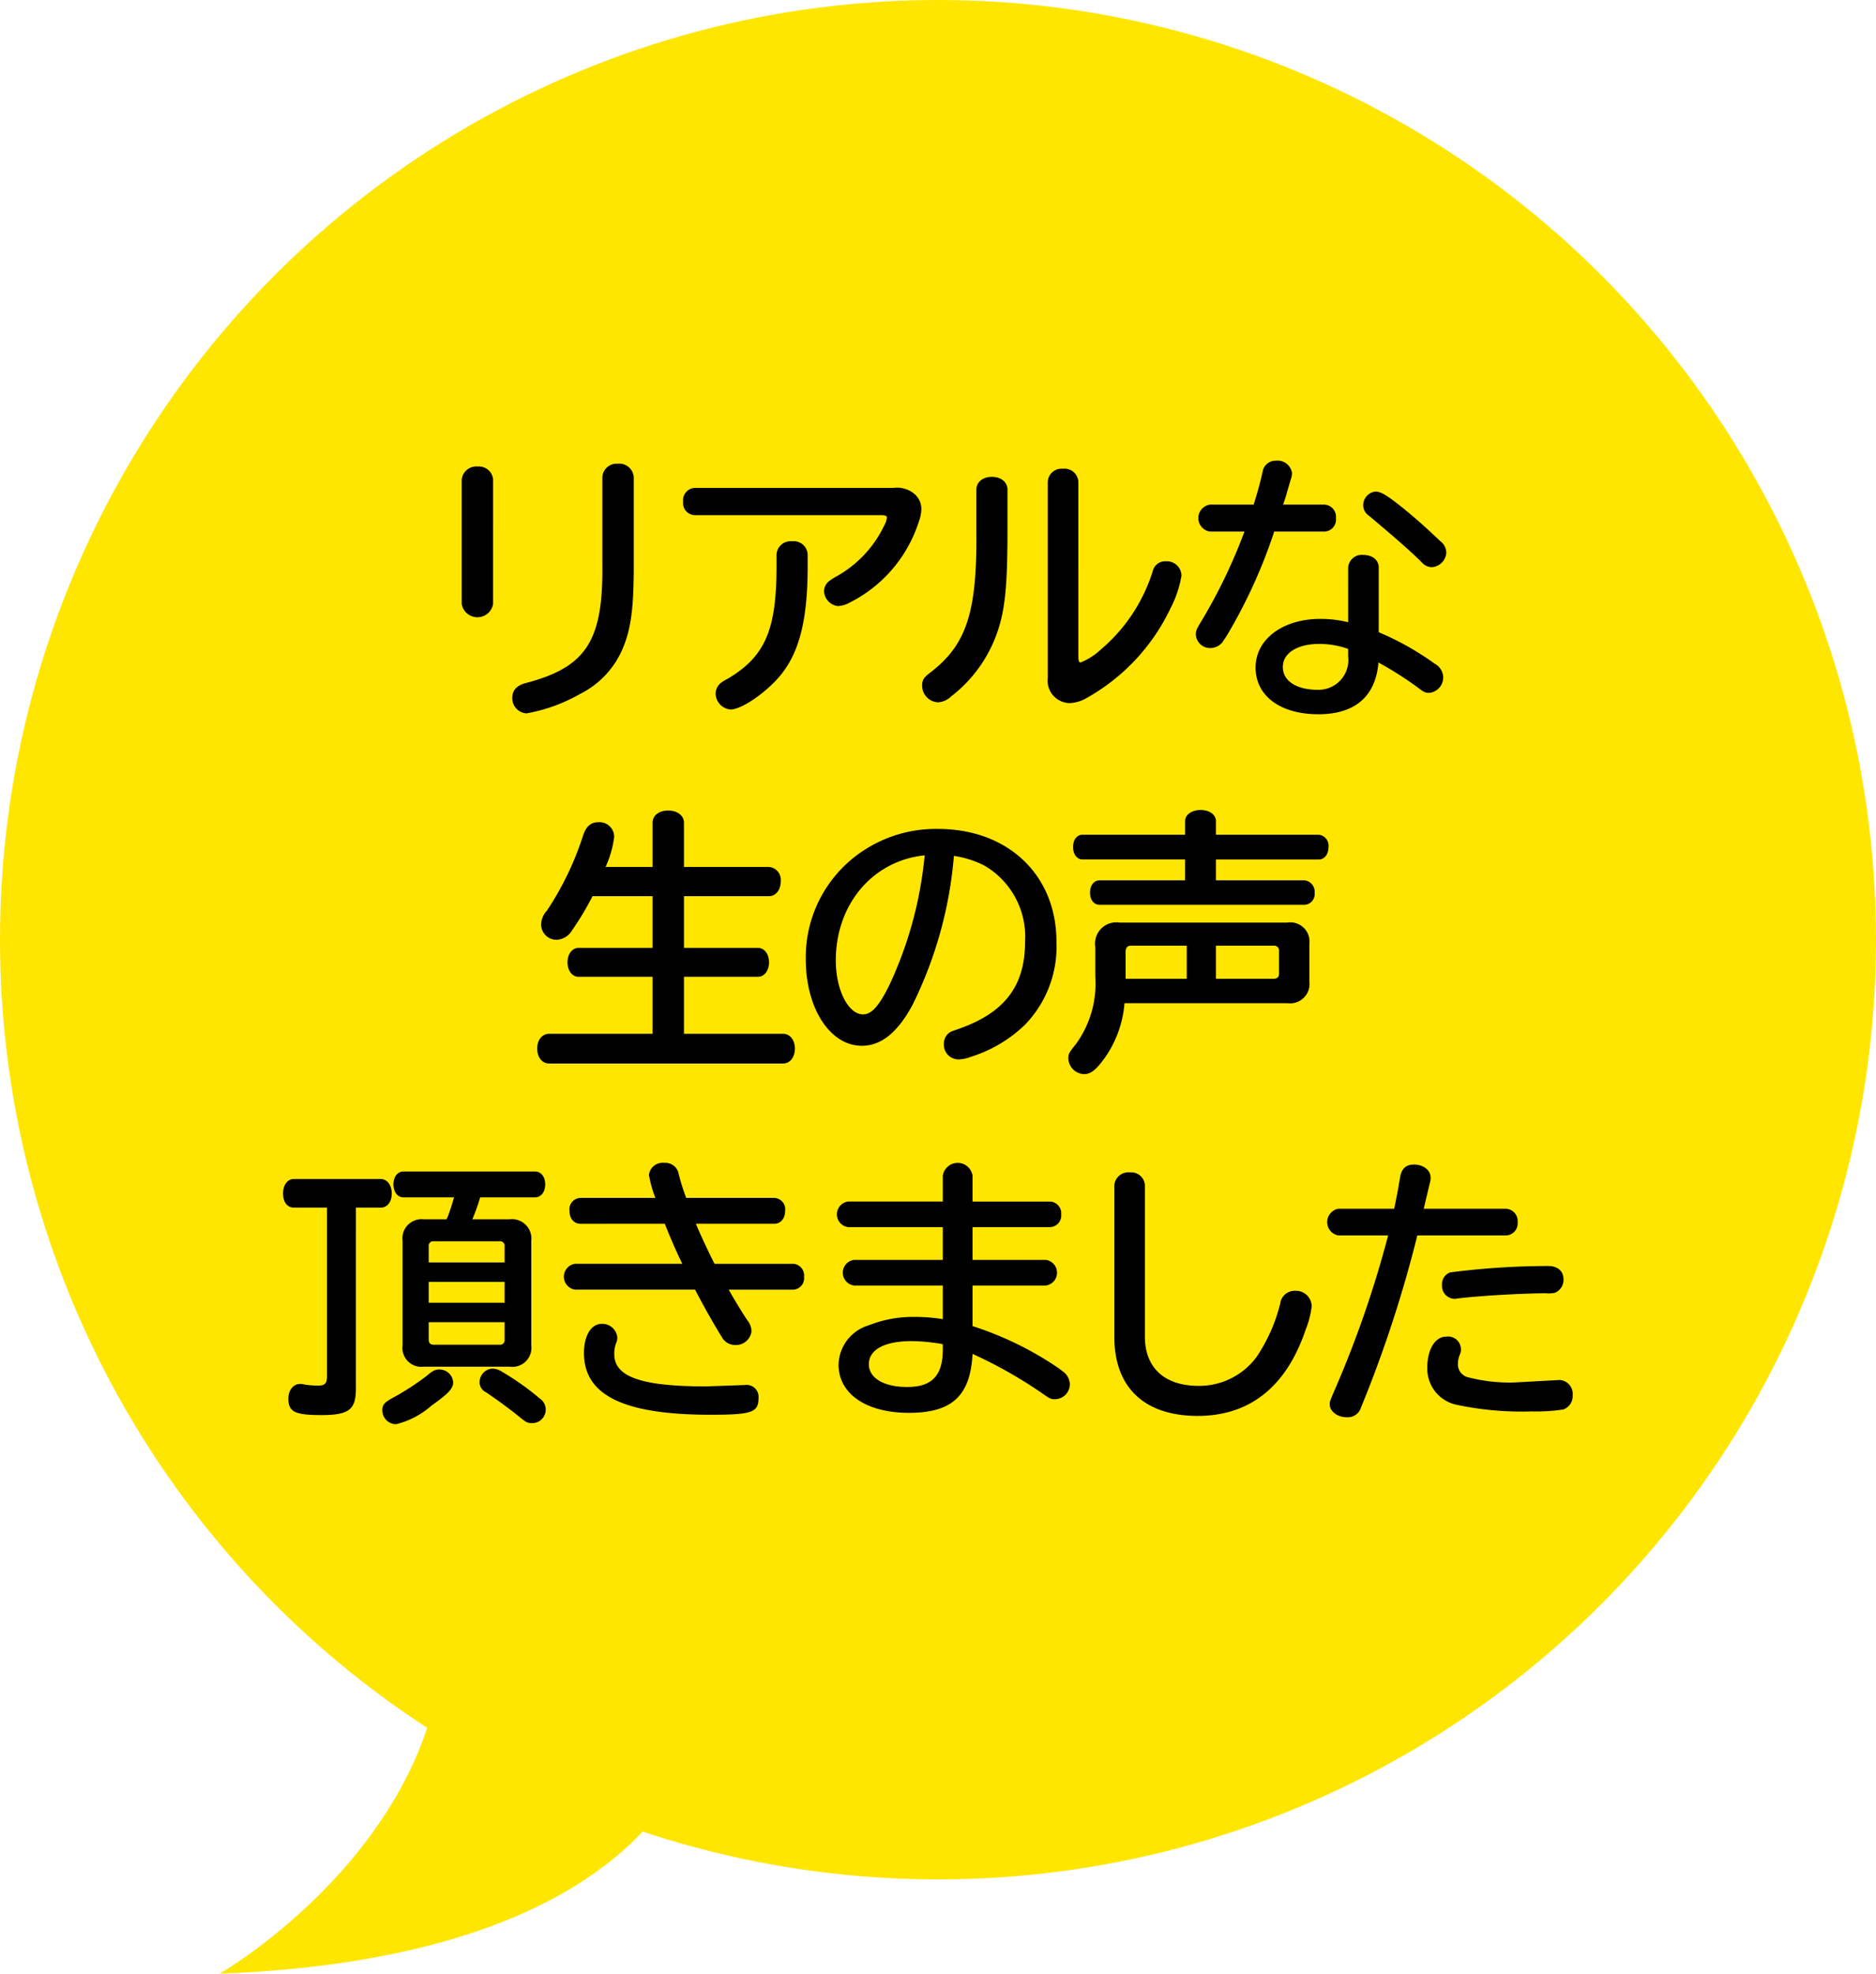<svg xmlns="http://www.w3.org/2000/svg" width="135" height="142" viewBox="0 0 135 142"><g transform="translate(-967 -5033)"><g transform="translate(967 5033)"><ellipse cx="67.5" cy="67.607" rx="67.5" ry="67.607" fill="#ffe600"/><path d="M1017,5158s-2.407,15.571-34.2,16.786c0,0,16.111-9.25,16.157-25.018S1017,5158,1017,5158Z" transform="translate(-967 -5032.786)" fill="#ffe600"/></g><g transform="translate(987.369 5066.144)"><path d="M1002.484,5076.348a1.144,1.144,0,0,1-2.259,0v-8.922a1.056,1.056,0,0,1,1.16-.96,1.023,1.023,0,0,1,1.1.96Zm10.123-2.821c0,3.141-.2,4.6-.781,6a6.465,6.465,0,0,1-3.08,3.3,12.031,12.031,0,0,1-3.861,1.4,1.093,1.093,0,0,1-1.02-1.14c0-.52.34-.88.96-1.04,4.361-1.14,5.581-3.04,5.521-8.5v-6.321a1.023,1.023,0,0,1,1.1-.96,1.043,1.043,0,0,1,1.16.96Z" transform="translate(-987.369 -5066.046)"/><path d="M1031.281,5068.006a1.938,1.938,0,0,1,1.481.4,1.413,1.413,0,0,1,.539,1.12,2.592,2.592,0,0,1-.18.9,9.868,9.868,0,0,1-4.961,5.821,1.941,1.941,0,0,1-.86.26,1.126,1.126,0,0,1-1-1.1.955.955,0,0,1,.42-.739,4.623,4.623,0,0,1,.52-.32,8.282,8.282,0,0,0,3.381-3.621,1.525,1.525,0,0,0,.2-.581c0-.12-.1-.179-.4-.179h-13.442a.872.872,0,0,1-.82-.981.882.882,0,0,1,.82-.98Zm-6.162,5.661c0,3.7-.559,6.042-1.859,7.7-.981,1.26-2.862,2.58-3.682,2.58a1.171,1.171,0,0,1-1.08-1.139,1.009,1.009,0,0,1,.44-.821,3.22,3.22,0,0,1,.441-.26c2.68-1.6,3.5-3.5,3.5-8.062v-.82a1.012,1.012,0,0,1,1.12-1,1,1,0,0,1,1.12,1Z" transform="translate(-987.369 -5066.046)"/><path d="M1039.5,5071.026c0,4.162-.181,5.922-.841,7.662a9.9,9.9,0,0,1-3.22,4.322,1.461,1.461,0,0,1-.94.42,1.2,1.2,0,0,1-1.141-1.16c0-.481.1-.621.741-1.1,2.48-1.981,3.22-4.3,3.161-10.1v-2.94c0-.54.46-.92,1.12-.92s1.12.38,1.12.92Zm5.1,9.1c0,.3.041.439.16.439a4.655,4.655,0,0,0,1.441-.92,12.108,12.108,0,0,0,3.76-5.68.913.913,0,0,1,.94-.681,1.055,1.055,0,0,1,1.121,1.04,8.015,8.015,0,0,1-.78,2.32,14.537,14.537,0,0,1-6.021,6.462,2.586,2.586,0,0,1-1.261.38,1.614,1.614,0,0,1-1.561-1.82v-14.1a.99.99,0,0,1,1.082-.94,1,1,0,0,1,1.119.94Z" transform="translate(-987.369 -5066.046)"/><path d="M1054.074,5071.146a.98.98,0,0,1,0-1.94h3.141c.3-.96.46-1.54.64-2.34a.943.943,0,0,1,.959-.82,1.054,1.054,0,0,1,1.161.88,1.443,1.443,0,0,1-.1.5l-.359,1.24c-.041.141-.08.24-.181.54h2.981a.882.882,0,0,1,.82.981.863.863,0,0,1-.82.959h-3.621a37.349,37.349,0,0,1-3.421,7.5c-.18.281-.26.38-.3.46a1.155,1.155,0,0,1-.862.42,1.025,1.025,0,0,1-1.059-.979c0-.28.059-.4.44-1.021a38.91,38.91,0,0,0,3.061-6.382Zm9.942,2.582a.981.981,0,0,1,1.1-.9c.66,0,1.1.38,1.1.9v4.661a20.217,20.217,0,0,1,4.02,2.259,1.149,1.149,0,0,1,.62.981,1.115,1.115,0,0,1-1,1.12c-.3,0-.419-.06-.88-.42a25.168,25.168,0,0,0-2.78-1.761c-.2,2.442-1.7,3.722-4.322,3.722-2.74,0-4.521-1.32-4.521-3.361s1.96-3.5,4.662-3.5a8.338,8.338,0,0,1,2,.24Zm0,5.861a6.221,6.221,0,0,0-2.08-.36c-1.581,0-2.622.66-2.622,1.66s.981,1.64,2.5,1.64a2.145,2.145,0,0,0,2.2-2.421Zm4.082-10.023c.9.741,1.439,1.221,2.56,2.281a1.042,1.042,0,0,1,.42.82,1.118,1.118,0,0,1-1.041,1.04.974.974,0,0,1-.72-.34c-.74-.74-1.64-1.54-3.78-3.341a.942.942,0,0,1-.441-.78,1,1,0,0,1,.881-.979C1066.377,5068.267,1066.837,5068.546,1068.1,5069.566Z" transform="translate(-987.369 -5066.046)"/><path d="M1013.959,5095.276v-3.18c0-.52.461-.88,1.121-.88s1.14.36,1.14.88v3.18h6.122a.931.931,0,0,1,.84,1.04c0,.621-.361,1.061-.84,1.061h-6.122v3.721h5.321c.46,0,.8.44.8,1.04s-.341,1.04-.8,1.04h-5.321v4.1h7.122c.5,0,.859.44.859,1.06,0,.64-.359,1.081-.859,1.081h-16.824c-.5,0-.86-.441-.86-1.081,0-.62.36-1.06.86-1.06h7.441v-4.1h-5.32c-.461,0-.8-.44-.8-1.04s.34-1.04.8-1.04h5.32v-3.721h-4.32a21.134,21.134,0,0,1-1.5,2.5,1.353,1.353,0,0,1-1.1.64,1.11,1.11,0,0,1-1.1-1.1,1.518,1.518,0,0,1,.419-1,21.832,21.832,0,0,0,2.6-5.4c.219-.661.56-.96,1.1-.96a1.059,1.059,0,0,1,1.14,1.04,7.347,7.347,0,0,1-.621,2.18Z" transform="translate(-987.369 -5066.046)"/><path d="M1032.666,5105.2c-1.061,1.981-2.262,2.942-3.642,2.942-2.3,0-4.04-2.7-4.04-6.243a9.178,9.178,0,0,1,4.4-7.96,9.468,9.468,0,0,1,5.1-1.4c5.061,0,8.541,3.32,8.541,8.121a8.085,8.085,0,0,1-2.259,5.962,9.838,9.838,0,0,1-3.922,2.32,2.6,2.6,0,0,1-.86.18,1.056,1.056,0,0,1-1.06-1.12.956.956,0,0,1,.519-.88c.1-.04.16-.06.441-.16,3.381-1.16,4.882-3.081,4.882-6.321a5.924,5.924,0,0,0-2.922-5.461,7.062,7.062,0,0,0-2.2-.7A29.577,29.577,0,0,1,1032.666,5105.2Zm.879-10.761c-3.74.379-6.4,3.52-6.4,7.561,0,2.12.9,3.881,1.959,3.881.621,0,1.161-.6,1.921-2.16a28.2,28.2,0,0,0,2.481-8.943Z" transform="translate(-987.369 -5066.046)"/><path d="M1047.92,5105.078a7.882,7.882,0,0,1-1.68,4.281c-.5.62-.82.821-1.24.821a1.174,1.174,0,0,1-1.121-1.12c0-.34.041-.42.56-1.061a7.408,7.408,0,0,0,1.381-4.841v-2.12a1.53,1.53,0,0,1,1.741-1.761h12.082a1.38,1.38,0,0,1,1.58,1.54v2.681a1.4,1.4,0,0,1-1.58,1.58Zm4.361-13.1c0-.46.481-.8,1.12-.8s1.1.34,1.1.8v.98h7.4a.788.788,0,0,1,.7.88c0,.52-.281.9-.7.9h-7.4v1.5h6.381a.824.824,0,0,1,.721.9.771.771,0,0,1-.721.86h-14.742c-.421,0-.7-.34-.7-.88,0-.52.281-.881.7-.881h6.14v-1.5H1044.9c-.4,0-.68-.38-.68-.9s.28-.88.68-.88h7.381Zm-3.881,8.962c-.259,0-.379.12-.4.4v1.98h4.4v-2.38Zm6.1,2.38h4.121c.3,0,.42-.12.42-.38v-1.6a.351.351,0,0,0-.4-.4H1054.5Z" transform="translate(-987.369 -5066.046)"/><path d="M992.611,5132.81c0,1.519-.5,1.9-2.5,1.9-1.9,0-2.36-.24-2.36-1.181,0-.62.359-1.06.859-1.06a.925.925,0,0,1,.282.04,5.988,5.988,0,0,0,.979.08c.521,0,.66-.16.66-.68v-12.123h-2.38c-.48,0-.781-.4-.781-1.019s.32-1.041.781-1.041h6.241c.461,0,.8.44.8,1.041s-.32,1.019-.8,1.019h-1.78Zm7-.441c0,.42-.34.8-1.56,1.66a5.991,5.991,0,0,1-2.561,1.341,1.008,1.008,0,0,1-.979-.98c0-.42.139-.58.719-.9a19.214,19.214,0,0,0,2.5-1.62c.42-.36.581-.44.9-.44A.987.987,0,0,1,999.612,5132.369Zm4.041-11.742a1.4,1.4,0,0,1,1.58,1.56v7.5a1.373,1.373,0,0,1-1.559,1.541h-6.182a1.361,1.361,0,0,1-1.52-1.541v-7.5a1.375,1.375,0,0,1,1.52-1.56h1.641l.1-.221c.161-.439.28-.78.44-1.36h-3.641c-.42,0-.719-.38-.719-.94,0-.541.3-.92.719-.92h9.463c.44,0,.74.379.74.92,0,.56-.3.94-.74.94h-3.941a14.924,14.924,0,0,1-.561,1.581Zm-.34,1.96a.33.33,0,0,0-.379-.38h-4.722a.319.319,0,0,0-.36.36v1.161h5.461Zm-5.461,2.541v1.5h5.461v-1.5Zm0,2.9v1.241c0,.259.121.379.36.379h4.722a.33.33,0,0,0,.379-.379v-1.241Zm5.3,3.581a19.106,19.106,0,0,1,2.681,1.9.969.969,0,0,1-.541,1.78c-.319,0-.439-.061-.879-.421-.761-.62-1.641-1.26-2.441-1.8a.792.792,0,0,1-.46-.72.983.983,0,0,1,.9-.98A1.337,1.337,0,0,1,1003.153,5131.609Z" transform="translate(-987.369 -5066.046)"/><path d="M1008.76,5120.946c-.459,0-.78-.38-.78-.939a.822.822,0,0,1,.78-.921h5.4a8.643,8.643,0,0,1-.461-1.66.992.992,0,0,1,1.1-.861.969.969,0,0,1,1.04.8,15.359,15.359,0,0,0,.54,1.72h6.341a.822.822,0,0,1,.781.921c0,.559-.32.939-.781.939h-5.641c.3.741.881,1.981,1.34,2.881h5.662a.84.84,0,0,1,.779.941.821.821,0,0,1-.779.92h-4.642c.4.72,1.141,1.92,1.341,2.2a1.329,1.329,0,0,1,.3.78,1.125,1.125,0,0,1-1.2,1,1.08,1.08,0,0,1-.92-.541c-.621-1-1.361-2.32-1.942-3.44h-8.64a.941.941,0,0,1,0-1.861h7.721c-.38-.76-.88-1.92-1.26-2.881Zm11.883,11.6a.853.853,0,0,1,.94.94c0,1.04-.479,1.2-3.46,1.2-6.242,0-9.1-1.4-9.1-4.44,0-1.261.52-2.1,1.28-2.1a1.085,1.085,0,0,1,1.12.98,1.043,1.043,0,0,1-.1.44,2.1,2.1,0,0,0-.119.76c0,1.641,1.96,2.321,6.621,2.321Z" transform="translate(-987.369 -5066.046)"/><path d="M1034.846,5117.486a1.082,1.082,0,0,1,2.14,0v1.861h5.581a.847.847,0,0,1,.8.92.836.836,0,0,1-.8.92h-5.581v2.36h5.282a.93.93,0,0,1,0,1.841h-5.282v2.921a23.983,23.983,0,0,1,6.182,3.02l.42.319a1.2,1.2,0,0,1,.4.841,1.084,1.084,0,0,1-1.06,1.08c-.321,0-.361-.02-1.041-.5a32.476,32.476,0,0,0-4.9-2.76c-.16,3.02-1.48,4.241-4.581,4.241-3.06,0-5.061-1.361-5.061-3.461a3.028,3.028,0,0,1,2.18-2.841,8.634,8.634,0,0,1,3.322-.6,12.533,12.533,0,0,1,2,.16v-2.42h-6.4a.93.93,0,0,1,0-1.841h6.4v-2.36h-6.822a.929.929,0,0,1,0-1.84h6.822Zm0,12.122a13.2,13.2,0,0,0-2.26-.219c-1.941,0-3.062.62-3.062,1.66,0,1,1.081,1.64,2.761,1.64,1.78,0,2.561-.82,2.561-2.7Z" transform="translate(-987.369 -5066.046)"/><path d="M1049.389,5129.068c0,2.241,1.42,3.541,3.861,3.541a5.141,5.141,0,0,0,4.16-2.06,12.083,12.083,0,0,0,1.721-3.881,1.042,1.042,0,0,1,1.06-.9,1.136,1.136,0,0,1,1.2,1.1,6.4,6.4,0,0,1-.42,1.66c-1.38,4.121-4.021,6.242-7.783,6.242-3.839,0-6-2.041-6-5.7v-10.9a1.014,1.014,0,0,1,1.121-.92.988.988,0,0,1,1.08.92Z" transform="translate(-987.369 -5066.046)"/><path d="M1063.309,5121.787a.976.976,0,0,1,0-1.921h4.02c.181-.88.26-1.28.42-2.24.1-.641.421-.94,1-.94.68,0,1.2.4,1.2.94a1.267,1.267,0,0,1-.059.4l-.3,1.26-.1.441-.04.139h5.942a.894.894,0,0,1,.82.981.868.868,0,0,1-.82.94h-6.4a89.4,89.4,0,0,1-4.06,12.4.992.992,0,0,1-1.021.68c-.66,0-1.22-.42-1.22-.92,0-.22,0-.22.44-1.24a76.475,76.475,0,0,0,3.761-10.922Zm15.922,10.4a1,1,0,0,1,.941,1.1,1.015,1.015,0,0,1-.68,1.021,12.983,12.983,0,0,1-2.281.139,22.562,22.562,0,0,1-5.4-.479,2.649,2.649,0,0,1-2.1-2.681c0-1.3.561-2.221,1.361-2.221a.929.929,0,0,1,.96,1.34,1.806,1.806,0,0,0-.12.6.964.964,0,0,0,.641.96,11.948,11.948,0,0,0,3.38.4Zm.281-7.242a1.006,1.006,0,0,1-.6.96,2.107,2.107,0,0,1-.7.04c-2.04.021-4.94.2-6.361.381a.688.688,0,0,1-.18.02.923.923,0,0,1-.9-1,.891.891,0,0,1,.58-.9,55.417,55.417,0,0,1,7.062-.46C1079.092,5123.987,1079.512,5124.348,1079.512,5124.947Z" transform="translate(-987.369 -5066.046)"/></g></g></svg>